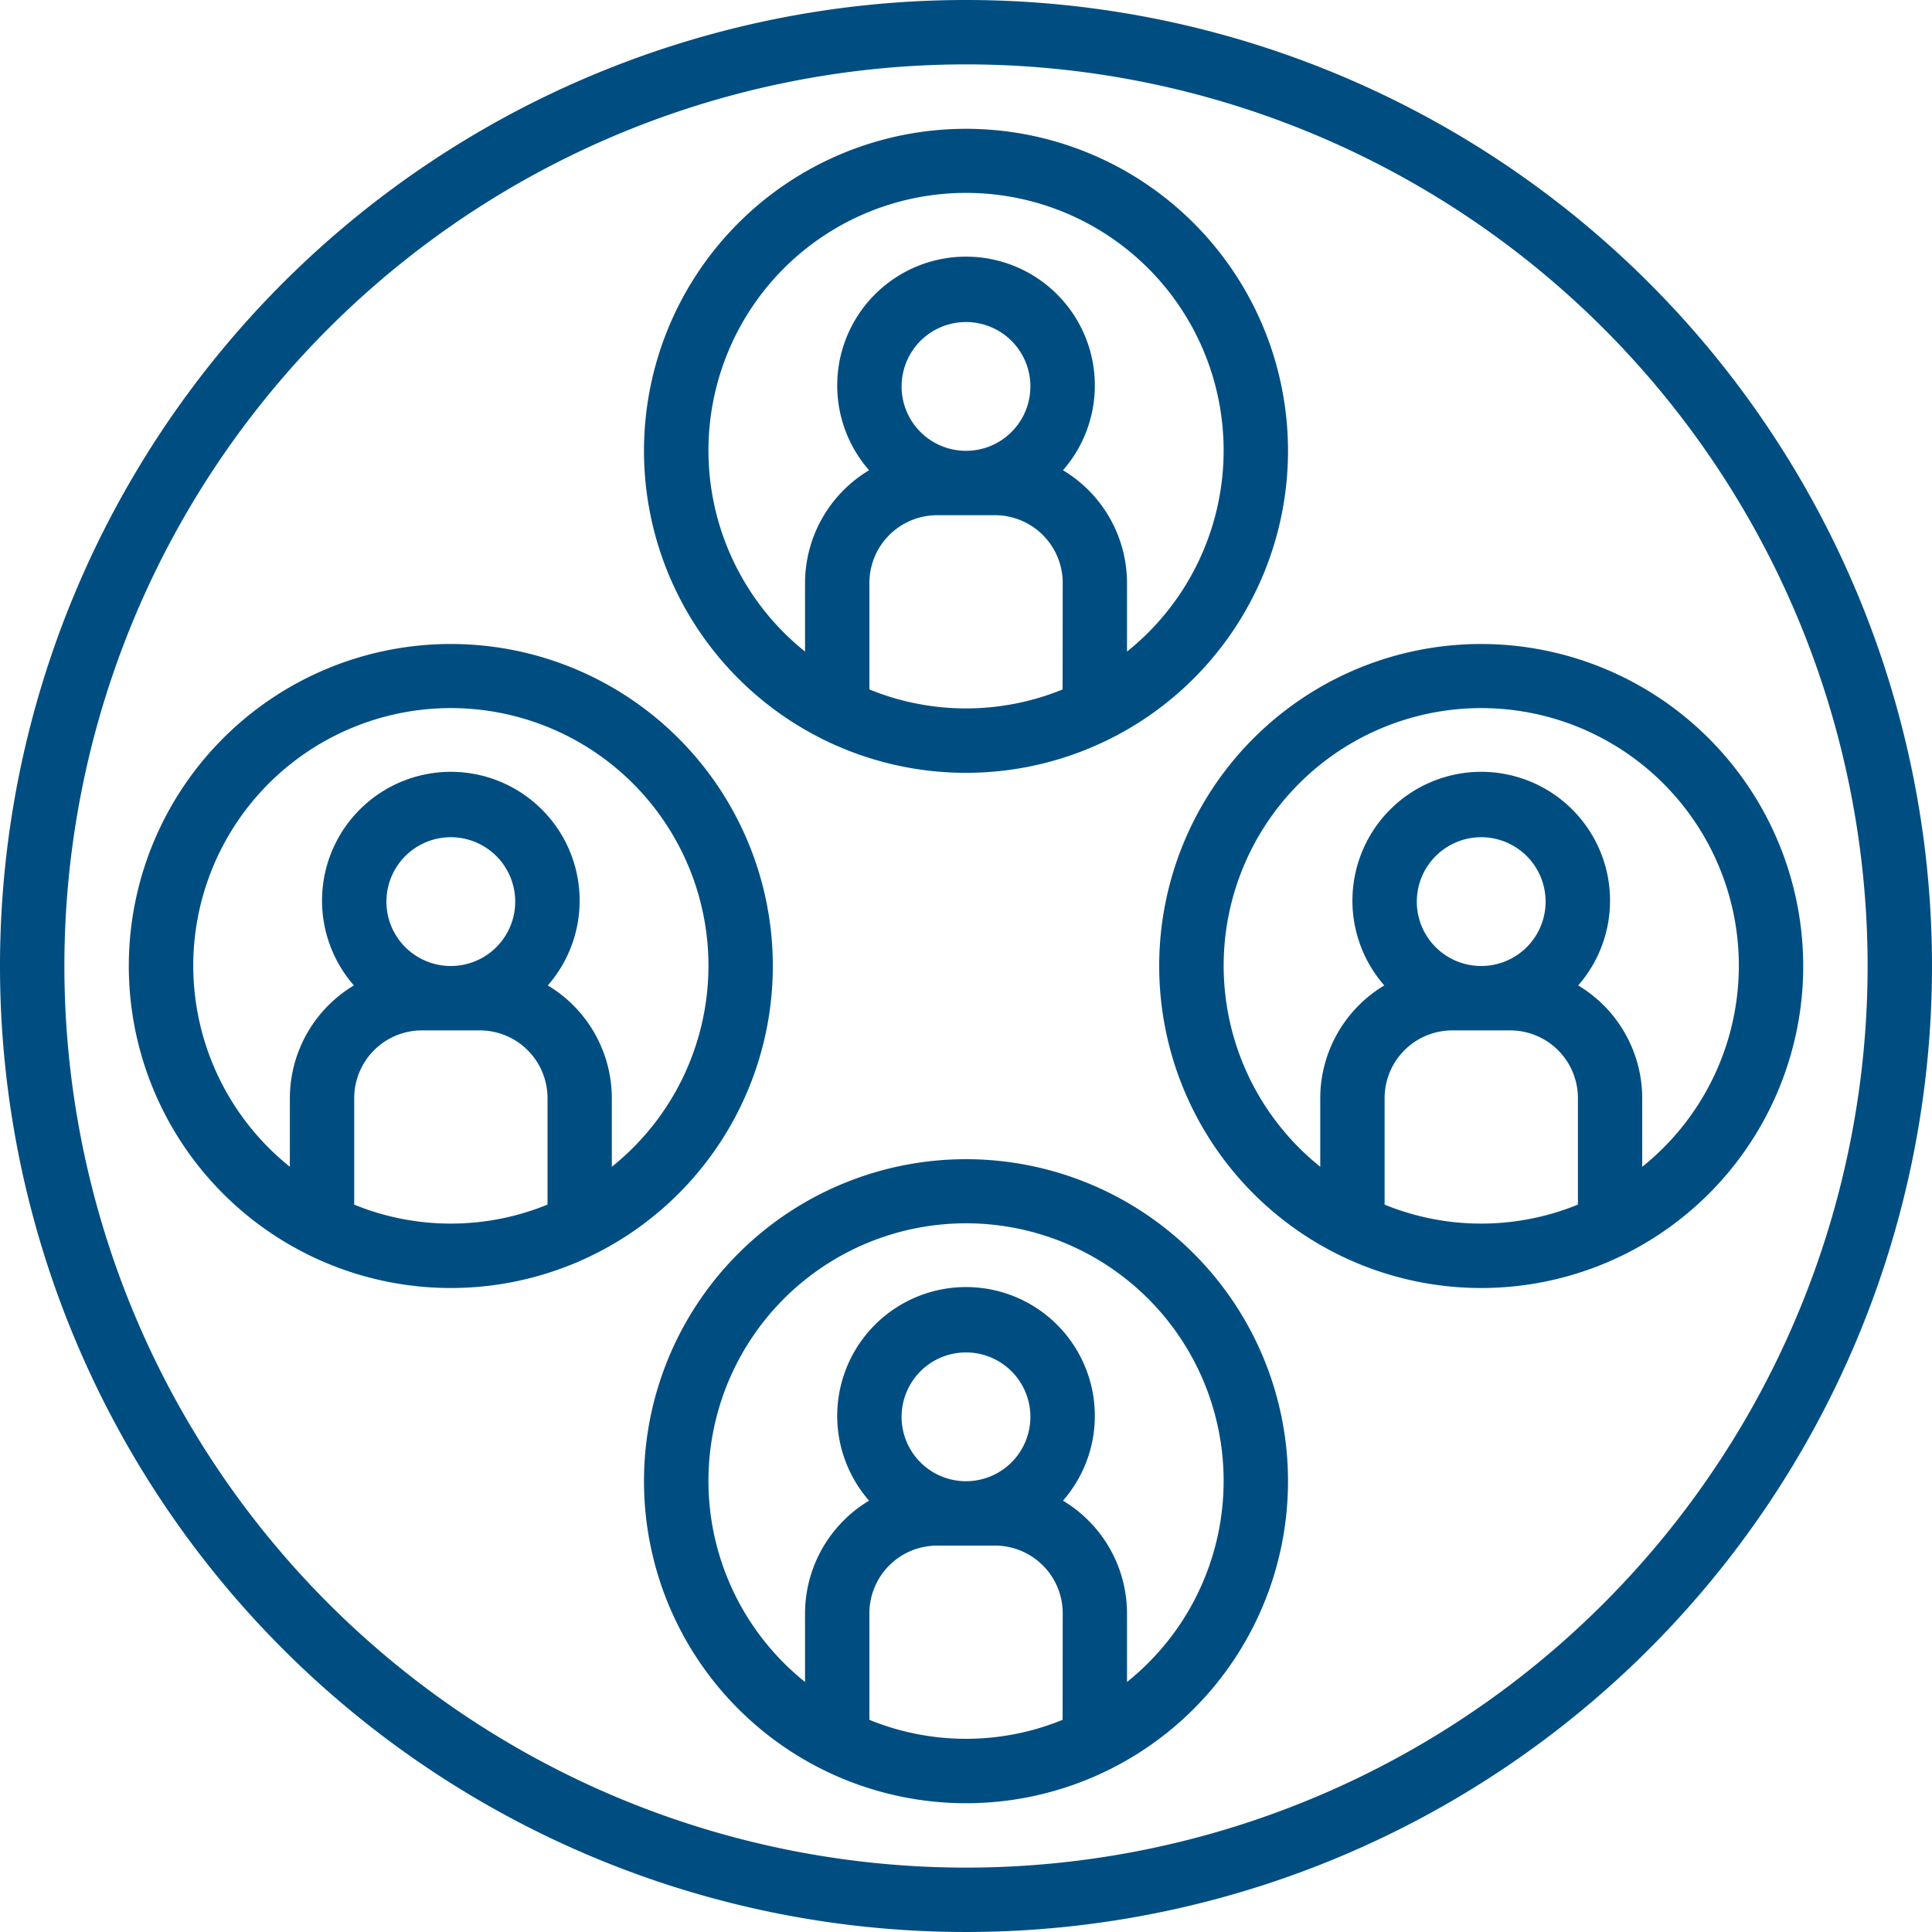 <svg id="community" xmlns="http://www.w3.org/2000/svg" width="70" height="70" viewBox="0 0 70 70">
  <g id="Group_9770" data-name="Group 9770">
    <g id="Group_9769" data-name="Group 9769">
      <path id="Path_1447" data-name="Path 1447" d="M35,0A35,35,0,1,0,70,35,35,35,0,0,0,35,0Zm0,67.667A32.667,32.667,0,1,1,67.667,35,32.667,32.667,0,0,1,35,67.667Z" fill="#004e81"/>
    </g>
  </g>
  <g id="Group_9772" data-name="Group 9772" transform="translate(23.333 4.667)">
    <g id="Group_9771" data-name="Group 9771">
      <path id="Path_1448" data-name="Path 1448" d="M171.667,32a11.667,11.667,0,1,0,11.667,11.667A11.667,11.667,0,0,0,171.667,32Zm3.5,20.313a9.257,9.257,0,0,1-7,0V48.452A2.455,2.455,0,0,1,170.619,46h2.1a2.455,2.455,0,0,1,2.452,2.452Zm-5.833-10.979a2.333,2.333,0,1,1,2.333,2.333A2.333,2.333,0,0,1,169.333,41.333Zm8.167,9.607V48.452a4.772,4.772,0,0,0-2.32-4.081,4.667,4.667,0,1,0-7.026,0,4.772,4.772,0,0,0-2.32,4.081v2.488a9.333,9.333,0,1,1,11.667,0Z" transform="translate(-160 -32)" fill="#004e81"/>
    </g>
  </g>
  <g id="Group_9774" data-name="Group 9774" transform="translate(23.333 42)">
    <g id="Group_9773" data-name="Group 9773">
      <path id="Path_1449" data-name="Path 1449" d="M171.667,288a11.667,11.667,0,1,0,11.667,11.667A11.667,11.667,0,0,0,171.667,288Zm3.5,20.313a9.257,9.257,0,0,1-7,0v-3.861A2.455,2.455,0,0,1,170.619,302h2.1a2.454,2.454,0,0,1,2.452,2.452Zm-5.833-10.979a2.333,2.333,0,1,1,2.333,2.333A2.333,2.333,0,0,1,169.333,297.333Zm9.619,8.155a9.332,9.332,0,0,1-1.452,1.452v-2.488a4.772,4.772,0,0,0-2.32-4.081,4.667,4.667,0,1,0-7.026,0,4.772,4.772,0,0,0-2.32,4.081v2.488a9.333,9.333,0,1,1,13.119-1.452Z" transform="translate(-160 -288)" fill="#004e81"/>
    </g>
  </g>
  <g id="Group_9776" data-name="Group 9776" transform="translate(42 23.333)">
    <g id="Group_9775" data-name="Group 9775">
      <path id="Path_1450" data-name="Path 1450" d="M299.667,160a11.667,11.667,0,1,0,11.667,11.667A11.68,11.68,0,0,0,299.667,160Zm3.5,20.313a9.257,9.257,0,0,1-7,0v-3.861A2.455,2.455,0,0,1,298.619,174h2.1a2.455,2.455,0,0,1,2.452,2.452v3.861Zm-5.833-10.979a2.333,2.333,0,1,1,2.333,2.333A2.333,2.333,0,0,1,297.333,169.333Zm8.167,9.607v-2.489a4.772,4.772,0,0,0-2.32-4.081,4.667,4.667,0,1,0-7.026,0,4.772,4.772,0,0,0-2.32,4.081v2.489a9.333,9.333,0,1,1,11.667,0Z" transform="translate(-288 -160)" fill="#004e81"/>
    </g>
  </g>
  <g id="Group_9778" data-name="Group 9778" transform="translate(4.667 23.333)">
    <g id="Group_9777" data-name="Group 9777">
      <path id="Path_1451" data-name="Path 1451" d="M43.667,160a11.667,11.667,0,1,0,11.667,11.667A11.667,11.667,0,0,0,43.667,160Zm3.5,20.313a9.256,9.256,0,0,1-7,0v-3.861A2.455,2.455,0,0,1,42.619,174h2.1a2.455,2.455,0,0,1,2.452,2.452v3.861Zm-5.833-10.979a2.333,2.333,0,1,1,2.333,2.333A2.333,2.333,0,0,1,41.333,169.333Zm9.619,8.155a9.332,9.332,0,0,1-1.452,1.452v-2.489a4.772,4.772,0,0,0-2.32-4.081,4.667,4.667,0,1,0-7.026,0,4.772,4.772,0,0,0-2.32,4.081v2.489a9.333,9.333,0,1,1,13.119-1.452Z" transform="translate(-32 -160)" fill="#004e81"/>
    </g>
  </g>
</svg>
